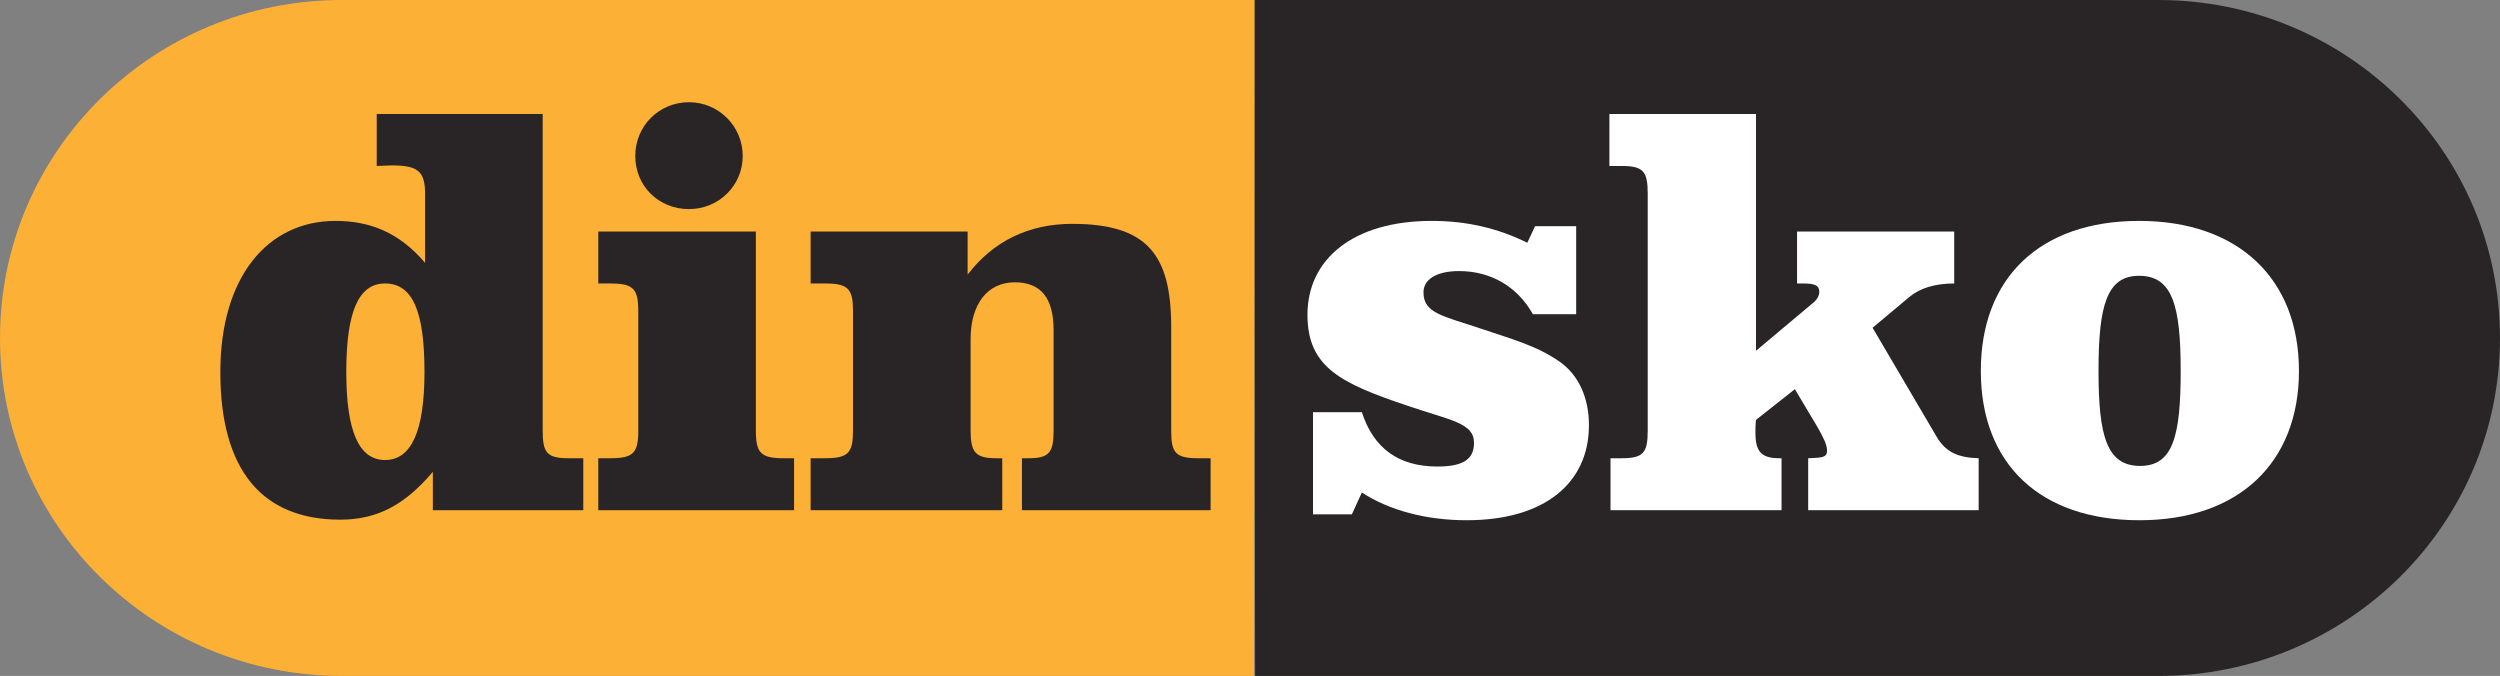 <?xml version="1.0" encoding="UTF-8" standalone="no"?>
<!-- Created with Inkscape (http://www.inkscape.org/) -->
<svg
   xmlns:svg="http://www.w3.org/2000/svg"
   xmlns="http://www.w3.org/2000/svg"
   version="1.0"
   width="800"
   height="216.306"
   viewBox="0 0 800 216.306"
   id="Layer_1"
   xml:space="preserve"><rect x="0" y="0" width="800" height="216.306" fill="#808080" stroke="none"/><defs
   id="defs22" />
<g
   id="g3">
	<path
   d="M 401.64,216.306 L 690.646,216.306 C 751.04,216.306 800,167.887 800,108.148 C 800,48.414 751.04,0 690.646,0 L 401.304,0"
   style="fill:#292526"
   id="path5" />
</g>
<path
   d="M 401.309,216.306 L 109.352,216.306 C 48.956,216.306 0,167.891 0,108.161 C 0,48.414 48.956,0 109.352,0 L 401.473,0"
   style="fill:#fcb035"
   id="path7" />
<path
   d="M 125.327,52.928 C 123.99,52.928 122.271,53.113 120.551,53.113 L 120.551,36.49 L 173.658,36.49 L 173.658,137.761 C 173.658,144.941 174.993,146.637 182.066,146.637 L 186.651,146.637 L 186.651,163.268 L 138.509,163.268 L 138.509,150.987 C 129.532,161.567 120.745,166.291 108.905,166.291 C 83.684,166.291 70.506,150.228 70.506,119.053 C 70.506,88.638 85.592,70.689 107.368,70.689 C 118.448,70.689 127.813,74.463 136.024,84.099 L 136.024,61.997 C 136.023,54.817 133.737,52.928 125.327,52.928 M 123.228,90.712 C 114.629,90.712 110.812,99.974 110.812,119.053 C 110.812,137.947 114.82,147.208 123.228,147.208 C 131.629,147.208 135.834,137.946 135.834,119.053 C 135.834,99.974 132.203,90.712 123.228,90.712"
   style="fill:#292526"
   id="path9" />
<path
   d="M 250.856,146.638 L 254.104,146.638 L 254.104,163.269 L 191.448,163.269 L 191.448,146.638 L 195.266,146.638 C 202.713,146.638 204.247,144.942 204.247,137.762 L 204.247,99.596 C 204.247,92.416 202.713,90.712 195.266,90.712 L 191.448,90.712 L 191.448,74.089 L 241.876,74.089 L 241.876,137.762 C 241.875,144.941 243.406,146.638 250.856,146.638 M 220.485,32.711 C 230.031,32.711 237.67,40.462 237.67,49.905 C 237.67,59.351 230.031,66.909 220.485,66.909 C 210.74,66.909 203.288,59.541 203.288,49.905 C 203.288,40.269 210.929,32.711 220.485,32.711"
   style="fill:#292526"
   id="path11" />
<path
   d="M 383.574,146.638 L 387.394,146.638 L 387.394,163.269 L 327.026,163.269 L 327.026,146.638 L 329.125,146.638 C 335.813,146.638 337.148,144.748 337.148,137.762 L 337.148,105.642 C 337.148,95.44 333.143,90.338 324.729,90.338 C 316.134,90.338 310.597,97.14 310.597,108.472 L 310.597,137.762 C 310.597,144.748 312.127,146.638 318.813,146.638 L 320.722,146.638 L 320.722,163.269 L 259.401,163.269 L 259.401,146.638 L 263.984,146.638 C 271.435,146.638 272.965,144.942 272.965,137.762 L 272.965,99.596 C 272.965,92.416 271.435,90.712 263.984,90.712 L 259.401,90.712 L 259.401,74.089 L 309.644,74.089 L 309.644,87.877 C 317.854,77.107 329.323,71.633 343.074,71.633 C 367.149,71.633 374.782,81.458 374.782,104.697 L 374.782,137.761 C 374.782,144.941 376.121,146.638 383.574,146.638"
   style="fill:#292526"
   id="path13" />
<path
   d="M 420.165,164.591 L 420.165,131.904 L 435.793,131.904 C 439.525,143.425 447.523,149.287 459.956,149.287 C 468.131,149.287 471.686,147.016 471.686,141.724 C 471.686,135.305 464.221,134.549 450.362,129.826 C 429.046,122.646 418.389,117.545 418.389,100.725 C 418.389,82.968 432.953,70.688 458.179,70.688 C 469.197,70.688 479.152,72.955 488.742,77.678 L 491.223,72.388 L 504.377,72.388 L 504.377,100.539 L 490.517,100.539 C 485.546,91.659 477.01,86.743 466.887,86.743 C 459.426,86.743 455.513,89.581 455.513,93.549 C 455.513,100.351 461.911,101.103 474.167,105.259 C 483.056,108.286 491.76,110.554 499.225,115.84 C 505.086,120 508.462,127.18 508.462,136.061 C 508.462,154.577 494.245,166.476 469.372,166.476 C 456.23,166.476 444.5,163.268 435.792,157.6 L 432.601,164.59"
   style="fill:#ffffff"
   id="path15" />
<path
   d="M 518.925,53.112 L 515.012,53.112 L 515.012,36.49 L 561.919,36.49 L 561.919,112.251 L 579.688,97.328 C 581.46,96.006 582.174,94.68 582.174,93.36 C 582.174,91.282 580.57,90.712 577.022,90.712 L 575.061,90.712 L 575.061,74.089 L 625.348,74.089 L 625.348,90.712 C 619.126,90.712 614.331,92.228 610.955,95.062 L 599.225,104.882 L 619.663,139.647 C 622.502,144.564 626.41,146.449 633.17,146.638 L 633.17,163.269 L 578.617,163.269 L 578.617,146.638 C 583.063,146.449 584.659,146.449 584.659,144.186 C 584.659,142.296 583.416,139.836 581.46,136.435 L 574.356,124.537 L 561.919,134.357 C 561.738,135.869 561.738,137.195 561.738,138.518 C 561.738,144.564 563.695,146.638 569.384,146.638 L 570.093,146.638 L 570.093,163.269 L 515.364,163.269 L 515.364,146.638 L 518.925,146.638 C 525.853,146.638 527.272,144.942 527.272,137.762 L 527.272,61.997 C 527.272,54.817 525.853,53.112 518.925,53.112"
   style="fill:#ffffff"
   id="path17" />
<path
   d="M 735.664,118.679 C 735.664,148.154 716.296,166.477 684.676,166.477 C 652.875,166.477 633.864,148.532 633.864,118.679 C 633.864,88.826 652.875,70.689 684.495,70.689 C 716.295,70.688 735.664,89.204 735.664,118.679 M 684.495,88.255 C 674.192,88.255 671.525,97.706 671.525,118.679 C 671.525,139.647 674.192,149.094 684.848,149.094 C 695.331,149.094 697.822,139.647 697.822,118.679 C 697.822,97.706 695.156,88.255 684.495,88.255"
   style="fill:#ffffff"
   id="path19" />
</svg>